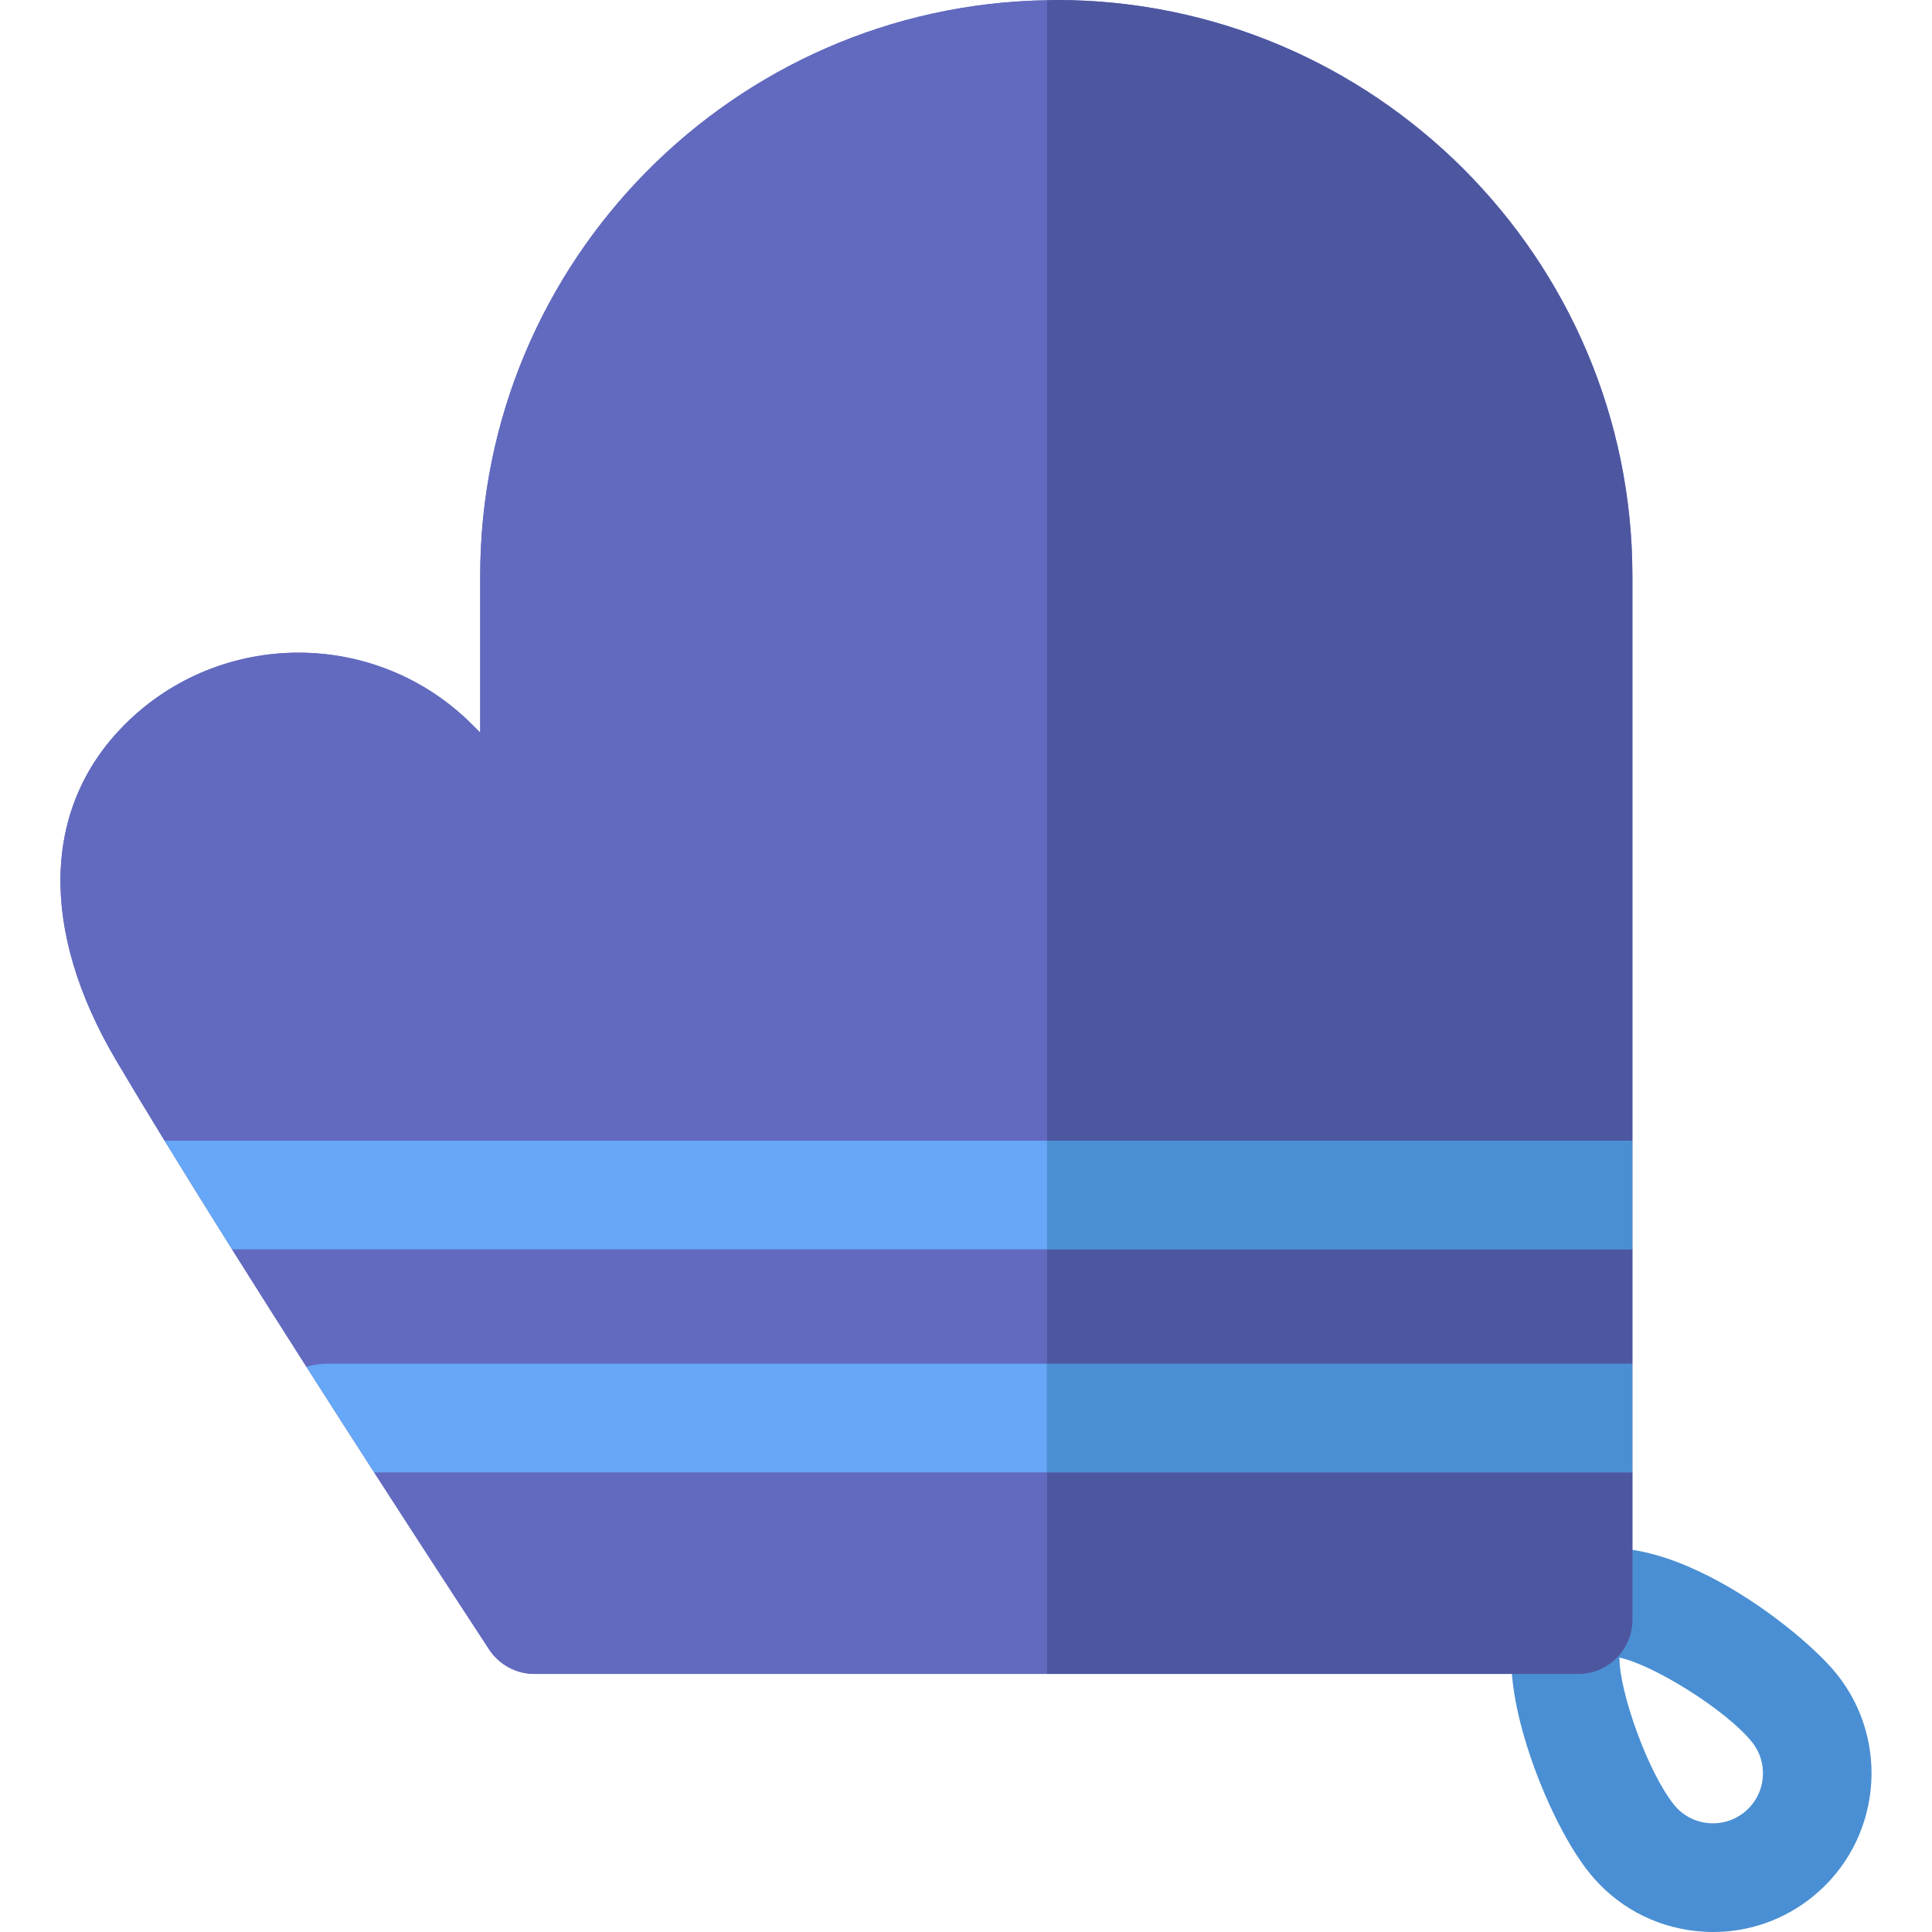 <?xml version="1.0" encoding="iso-8859-1"?>
<!-- Uploaded to: SVG Repo, www.svgrepo.com, Generator: SVG Repo Mixer Tools -->
<svg version="1.1" id="Layer_1" xmlns="http://www.w3.org/2000/svg" xmlns:xlink="http://www.w3.org/1999/xlink" 
	 viewBox="0 0 297 297" xml:space="preserve">
<g>
	<g>
		<path style="fill:#4A8FD3;" d="M263.369,297c-0.872,0-1.748-0.047-2.627-0.14c-6.48-0.689-12.303-3.86-16.398-8.929
			c-3.704-4.586-7.739-13.002-10.038-20.941c-3.571-12.33-2.357-21.026,3.607-25.844c13.265-10.716,38.259,8.546,44.385,16.127
			c8.452,10.464,6.816,25.854-3.647,34.307C274.27,295.119,268.923,297,263.369,297z M248.954,254.817
			c-0.024,5.305,4.4,17.681,8.386,22.617c1.29,1.598,3.126,2.598,5.169,2.815c2.035,0.211,4.046-0.374,5.644-1.665
			c1.598-1.29,2.597-3.125,2.814-5.168c0.217-2.042-0.374-4.047-1.665-5.645C265.316,262.836,254.147,255.909,248.954,254.817z"/>
	</g>
	<path style="fill:#626ABF;" d="M162.381,0c-0.477,0-0.947,0.028-1.422,0.036C112.782,0.802,73.821,40.205,73.821,88.56v24.062
		l-1.252-1.252c-14.717-14.715-38.664-14.717-53.379,0.001C6.46,124.1,5.992,142.954,17.906,163.097
		c2.229,3.768,4.726,7.902,7.395,12.258c3.257,5.316,6.77,10.967,10.373,16.706c3.781,6.022,7.657,12.137,11.437,18.061
		c3.617,5.67,7.142,11.162,10.406,16.226c9.977,15.479,17.505,26.955,17.674,27.212c1.544,2.352,4.168,3.77,6.982,3.77h78.785
		h81.631c4.613,0,8.353-3.74,8.353-8.353v-22.629v-16.706V192.06v-16.706V88.56C250.942,39.728,211.214,0,162.381,0z"/>
	<g>
		<path style="fill:#4D57A0;" d="M250.942,88.56c0-48.832-39.728-88.56-88.561-88.56c-0.477,0-0.947,0.028-1.422,0.036v175.32
			h89.984V88.56H250.942z"/>
		<path style="fill:#626ABF;" d="M73.821,88.56v24.062l-1.252-1.252c-14.717-14.715-38.664-14.717-53.379,0.001
			C6.46,124.1,5.992,142.954,17.906,163.097c2.229,3.768,4.726,7.902,7.395,12.258h135.658V0.036
			C112.782,0.802,73.821,40.205,73.821,88.56z"/>
		<path style="fill:#626ABF;" d="M35.674,192.061c3.781,6.022,7.657,12.137,11.437,18.061c0.982-0.305,2.033-0.48,3.133-0.48
			h110.715V192.06L35.674,192.061L35.674,192.061z"/>
		<rect x="160.959" y="192.061" style="fill:#4D57A0;" width="89.984" height="17.582"/>
		<path style="fill:#626ABF;" d="M57.517,226.349c9.977,15.479,17.505,26.955,17.674,27.212c1.544,2.352,4.168,3.77,6.982,3.77
			h78.785v-30.982H57.517z"/>
		<path style="fill:#4D57A0;" d="M160.959,226.349v30.982h81.631c4.613,0,8.353-3.74,8.353-8.353v-22.629H160.959z"/>
		<rect x="160.959" y="175.356" style="fill:#4A8FD3;" width="89.984" height="16.706"/>
		<path style="fill:#66A7F7;" d="M25.301,175.356c3.257,5.316,6.77,10.967,10.373,16.706h125.284v-16.706H25.301z"/>
		<path style="fill:#66A7F7;" d="M50.244,209.643c-1.1,0-2.151,0.174-3.133,0.48c3.617,5.67,7.142,11.162,10.406,16.226h103.441
			v-16.706H50.244z"/>
		<rect x="160.959" y="209.643" style="fill:#4A8FD3;" width="89.984" height="16.706"/>
	</g>
</g>
</svg>